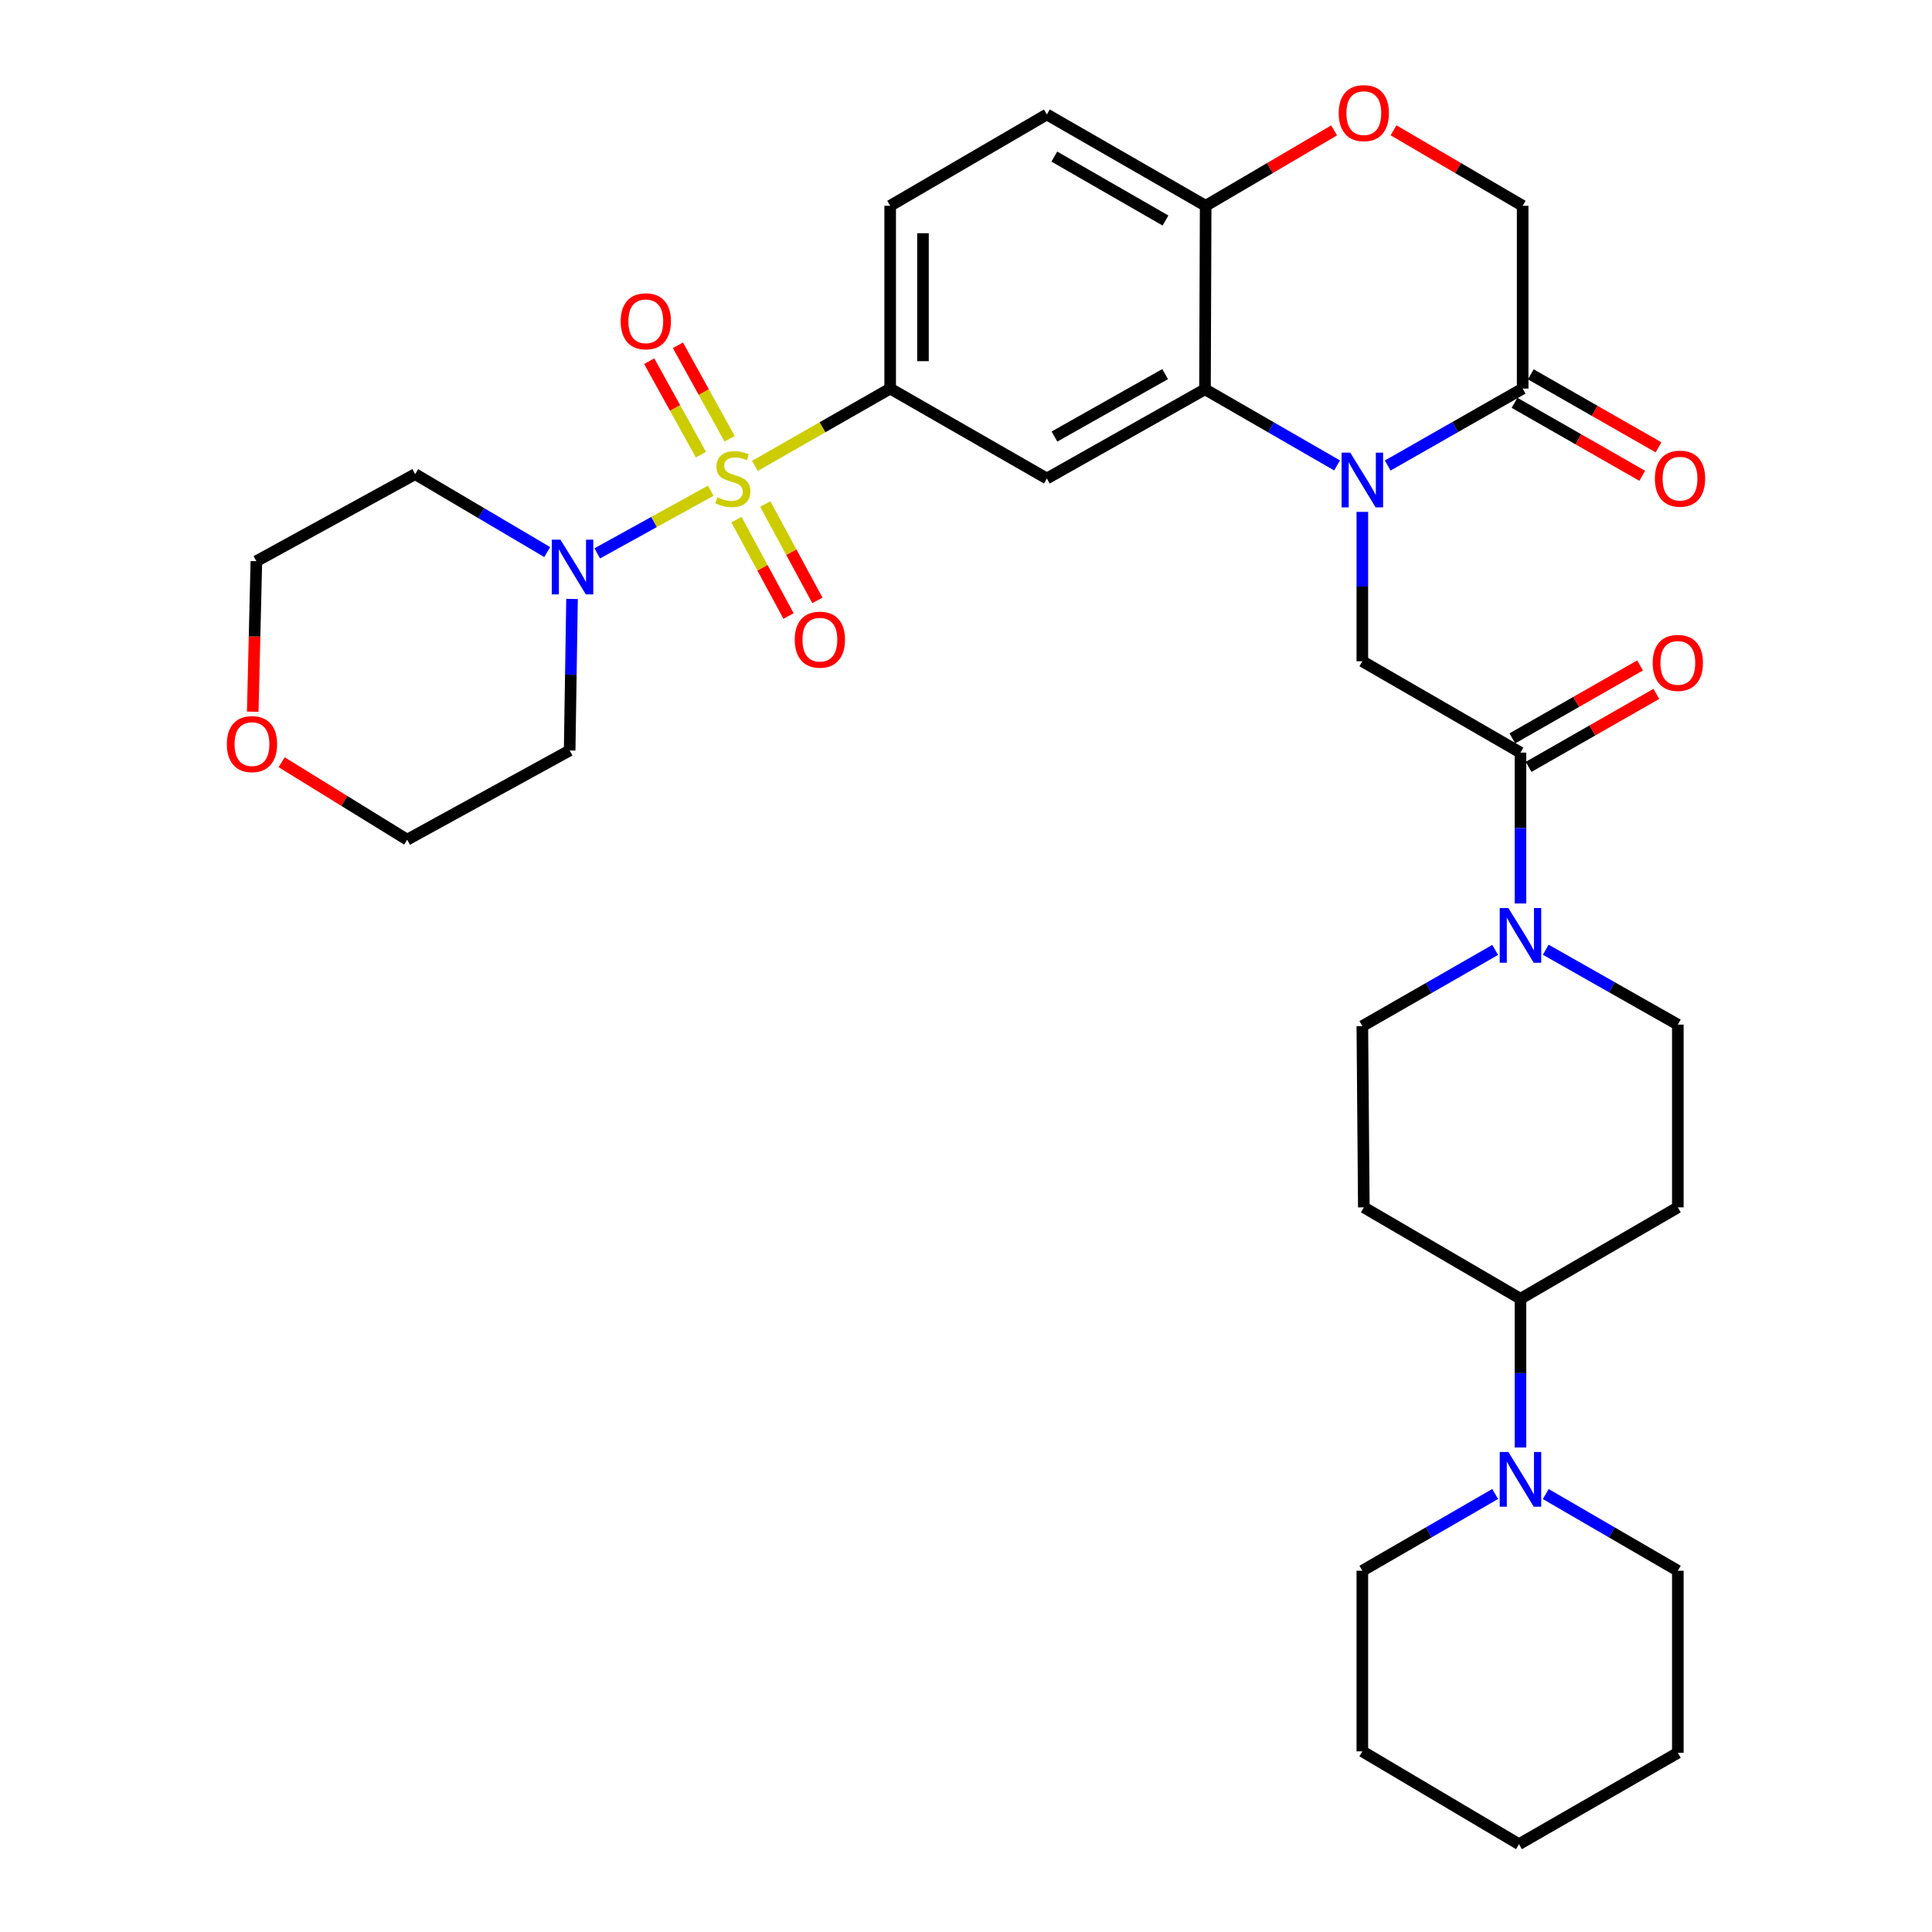 <?xml version='1.0' encoding='iso-8859-1'?>
<svg version='1.1' baseProfile='full'
              xmlns='http://www.w3.org/2000/svg'
                      xmlns:rdkit='http://www.rdkit.org/xml'
                      xmlns:xlink='http://www.w3.org/1999/xlink'
                  xml:space='preserve'
width='1000px' height='1000px' viewBox='0 0 1000 1000'>
<!-- END OF HEADER -->
<rect style='opacity:1.0;fill:#FFFFFF;stroke:none' width='1000' height='1000' x='0' y='0'> </rect>
<path class='bond-2' d='M 390.745,241.139 L 425.748,221.134' style='fill:none;fill-rule:evenodd;stroke:#CCCC00;stroke-width:6px;stroke-linecap:butt;stroke-linejoin:miter;stroke-opacity:1' />
<path class='bond-2' d='M 425.748,221.134 L 460.751,201.128' style='fill:none;fill-rule:evenodd;stroke:#000000;stroke-width:6px;stroke-linecap:butt;stroke-linejoin:miter;stroke-opacity:1' />
<path class='bond-3' d='M 367.87,253.99 L 338.497,270.208' style='fill:none;fill-rule:evenodd;stroke:#CCCC00;stroke-width:6px;stroke-linecap:butt;stroke-linejoin:miter;stroke-opacity:1' />
<path class='bond-3' d='M 338.497,270.208 L 309.124,286.425' style='fill:none;fill-rule:evenodd;stroke:#0000FF;stroke-width:6px;stroke-linecap:butt;stroke-linejoin:miter;stroke-opacity:1' />
<path class='bond-12' d='M 381.176,268.954 L 394.661,293.899' style='fill:none;fill-rule:evenodd;stroke:#CCCC00;stroke-width:6px;stroke-linecap:butt;stroke-linejoin:miter;stroke-opacity:1' />
<path class='bond-12' d='M 394.661,293.899 L 408.145,318.844' style='fill:none;fill-rule:evenodd;stroke:#FF0000;stroke-width:6px;stroke-linecap:butt;stroke-linejoin:miter;stroke-opacity:1' />
<path class='bond-12' d='M 396.112,260.88 L 409.597,285.825' style='fill:none;fill-rule:evenodd;stroke:#CCCC00;stroke-width:6px;stroke-linecap:butt;stroke-linejoin:miter;stroke-opacity:1' />
<path class='bond-12' d='M 409.597,285.825 L 423.081,310.77' style='fill:none;fill-rule:evenodd;stroke:#FF0000;stroke-width:6px;stroke-linecap:butt;stroke-linejoin:miter;stroke-opacity:1' />
<path class='bond-13' d='M 377.652,227.113 L 364.27,202.92' style='fill:none;fill-rule:evenodd;stroke:#CCCC00;stroke-width:6px;stroke-linecap:butt;stroke-linejoin:miter;stroke-opacity:1' />
<path class='bond-13' d='M 364.27,202.92 L 350.889,178.727' style='fill:none;fill-rule:evenodd;stroke:#FF0000;stroke-width:6px;stroke-linecap:butt;stroke-linejoin:miter;stroke-opacity:1' />
<path class='bond-13' d='M 362.794,235.33 L 349.413,211.137' style='fill:none;fill-rule:evenodd;stroke:#CCCC00;stroke-width:6px;stroke-linecap:butt;stroke-linejoin:miter;stroke-opacity:1' />
<path class='bond-13' d='M 349.413,211.137 L 336.032,186.944' style='fill:none;fill-rule:evenodd;stroke:#FF0000;stroke-width:6px;stroke-linecap:butt;stroke-linejoin:miter;stroke-opacity:1' />
<path class='bond-0' d='M 692.059,240.897 L 657.879,221.197' style='fill:none;fill-rule:evenodd;stroke:#0000FF;stroke-width:6px;stroke-linecap:butt;stroke-linejoin:miter;stroke-opacity:1' />
<path class='bond-0' d='M 657.879,221.197 L 623.699,201.496' style='fill:none;fill-rule:evenodd;stroke:#000000;stroke-width:6px;stroke-linecap:butt;stroke-linejoin:miter;stroke-opacity:1' />
<path class='bond-6' d='M 705.149,264.948 L 705.149,303.613' style='fill:none;fill-rule:evenodd;stroke:#0000FF;stroke-width:6px;stroke-linecap:butt;stroke-linejoin:miter;stroke-opacity:1' />
<path class='bond-6' d='M 705.149,303.613 L 705.149,342.277' style='fill:none;fill-rule:evenodd;stroke:#000000;stroke-width:6px;stroke-linecap:butt;stroke-linejoin:miter;stroke-opacity:1' />
<path class='bond-7' d='M 718.277,240.957 L 753.202,221.042' style='fill:none;fill-rule:evenodd;stroke:#0000FF;stroke-width:6px;stroke-linecap:butt;stroke-linejoin:miter;stroke-opacity:1' />
<path class='bond-7' d='M 753.202,221.042 L 788.127,201.128' style='fill:none;fill-rule:evenodd;stroke:#000000;stroke-width:6px;stroke-linecap:butt;stroke-linejoin:miter;stroke-opacity:1' />
<path class='bond-1' d='M 623.699,201.496 L 541.852,247.669' style='fill:none;fill-rule:evenodd;stroke:#000000;stroke-width:6px;stroke-linecap:butt;stroke-linejoin:miter;stroke-opacity:1' />
<path class='bond-1' d='M 603.079,193.634 L 545.787,225.955' style='fill:none;fill-rule:evenodd;stroke:#000000;stroke-width:6px;stroke-linecap:butt;stroke-linejoin:miter;stroke-opacity:1' />
<path class='bond-35' d='M 623.699,201.496 L 624.048,106.52' style='fill:none;fill-rule:evenodd;stroke:#000000;stroke-width:6px;stroke-linecap:butt;stroke-linejoin:miter;stroke-opacity:1' />
<path class='bond-4' d='M 460.751,201.128 L 541.852,247.669' style='fill:none;fill-rule:evenodd;stroke:#000000;stroke-width:6px;stroke-linecap:butt;stroke-linejoin:miter;stroke-opacity:1' />
<path class='bond-22' d='M 460.751,201.128 L 460.751,106.52' style='fill:none;fill-rule:evenodd;stroke:#000000;stroke-width:6px;stroke-linecap:butt;stroke-linejoin:miter;stroke-opacity:1' />
<path class='bond-22' d='M 477.73,186.937 L 477.73,120.711' style='fill:none;fill-rule:evenodd;stroke:#000000;stroke-width:6px;stroke-linecap:butt;stroke-linejoin:miter;stroke-opacity:1' />
<path class='bond-25' d='M 283.237,285.749 L 249.064,265.582' style='fill:none;fill-rule:evenodd;stroke:#0000FF;stroke-width:6px;stroke-linecap:butt;stroke-linejoin:miter;stroke-opacity:1' />
<path class='bond-25' d='M 249.064,265.582 L 214.891,245.414' style='fill:none;fill-rule:evenodd;stroke:#000000;stroke-width:6px;stroke-linecap:butt;stroke-linejoin:miter;stroke-opacity:1' />
<path class='bond-26' d='M 296.082,310.017 L 295.466,349.229' style='fill:none;fill-rule:evenodd;stroke:#0000FF;stroke-width:6px;stroke-linecap:butt;stroke-linejoin:miter;stroke-opacity:1' />
<path class='bond-26' d='M 295.466,349.229 L 294.851,388.44' style='fill:none;fill-rule:evenodd;stroke:#000000;stroke-width:6px;stroke-linecap:butt;stroke-linejoin:miter;stroke-opacity:1' />
<path class='bond-5' d='M 786.995,389.553 L 705.149,342.277' style='fill:none;fill-rule:evenodd;stroke:#000000;stroke-width:6px;stroke-linecap:butt;stroke-linejoin:miter;stroke-opacity:1' />
<path class='bond-8' d='M 786.995,389.553 L 786.995,428.595' style='fill:none;fill-rule:evenodd;stroke:#000000;stroke-width:6px;stroke-linecap:butt;stroke-linejoin:miter;stroke-opacity:1' />
<path class='bond-8' d='M 786.995,428.595 L 786.995,467.637' style='fill:none;fill-rule:evenodd;stroke:#0000FF;stroke-width:6px;stroke-linecap:butt;stroke-linejoin:miter;stroke-opacity:1' />
<path class='bond-20' d='M 791.206,396.925 L 824.258,378.046' style='fill:none;fill-rule:evenodd;stroke:#000000;stroke-width:6px;stroke-linecap:butt;stroke-linejoin:miter;stroke-opacity:1' />
<path class='bond-20' d='M 824.258,378.046 L 857.311,359.168' style='fill:none;fill-rule:evenodd;stroke:#FF0000;stroke-width:6px;stroke-linecap:butt;stroke-linejoin:miter;stroke-opacity:1' />
<path class='bond-20' d='M 782.785,382.182 L 815.838,363.303' style='fill:none;fill-rule:evenodd;stroke:#000000;stroke-width:6px;stroke-linecap:butt;stroke-linejoin:miter;stroke-opacity:1' />
<path class='bond-20' d='M 815.838,363.303 L 848.89,344.425' style='fill:none;fill-rule:evenodd;stroke:#FF0000;stroke-width:6px;stroke-linecap:butt;stroke-linejoin:miter;stroke-opacity:1' />
<path class='bond-21' d='M 783.916,208.499 L 816.968,227.385' style='fill:none;fill-rule:evenodd;stroke:#000000;stroke-width:6px;stroke-linecap:butt;stroke-linejoin:miter;stroke-opacity:1' />
<path class='bond-21' d='M 816.968,227.385 L 850.021,246.271' style='fill:none;fill-rule:evenodd;stroke:#FF0000;stroke-width:6px;stroke-linecap:butt;stroke-linejoin:miter;stroke-opacity:1' />
<path class='bond-21' d='M 792.339,193.757 L 825.392,212.643' style='fill:none;fill-rule:evenodd;stroke:#000000;stroke-width:6px;stroke-linecap:butt;stroke-linejoin:miter;stroke-opacity:1' />
<path class='bond-21' d='M 825.392,212.643 L 858.444,231.53' style='fill:none;fill-rule:evenodd;stroke:#FF0000;stroke-width:6px;stroke-linecap:butt;stroke-linejoin:miter;stroke-opacity:1' />
<path class='bond-36' d='M 788.127,201.128 L 788.127,106.52' style='fill:none;fill-rule:evenodd;stroke:#000000;stroke-width:6px;stroke-linecap:butt;stroke-linejoin:miter;stroke-opacity:1' />
<path class='bond-18' d='M 800.076,491.577 L 834.261,510.956' style='fill:none;fill-rule:evenodd;stroke:#0000FF;stroke-width:6px;stroke-linecap:butt;stroke-linejoin:miter;stroke-opacity:1' />
<path class='bond-18' d='M 834.261,510.956 L 868.446,530.334' style='fill:none;fill-rule:evenodd;stroke:#000000;stroke-width:6px;stroke-linecap:butt;stroke-linejoin:miter;stroke-opacity:1' />
<path class='bond-19' d='M 773.897,491.675 L 739.523,511.392' style='fill:none;fill-rule:evenodd;stroke:#0000FF;stroke-width:6px;stroke-linecap:butt;stroke-linejoin:miter;stroke-opacity:1' />
<path class='bond-19' d='M 739.523,511.392 L 705.149,531.108' style='fill:none;fill-rule:evenodd;stroke:#000000;stroke-width:6px;stroke-linecap:butt;stroke-linejoin:miter;stroke-opacity:1' />
<path class='bond-9' d='M 786.995,749.218 L 786.995,710.728' style='fill:none;fill-rule:evenodd;stroke:#0000FF;stroke-width:6px;stroke-linecap:butt;stroke-linejoin:miter;stroke-opacity:1' />
<path class='bond-9' d='M 786.995,710.728 L 786.995,672.238' style='fill:none;fill-rule:evenodd;stroke:#000000;stroke-width:6px;stroke-linecap:butt;stroke-linejoin:miter;stroke-opacity:1' />
<path class='bond-27' d='M 773.892,773.287 L 739.521,793.148' style='fill:none;fill-rule:evenodd;stroke:#0000FF;stroke-width:6px;stroke-linecap:butt;stroke-linejoin:miter;stroke-opacity:1' />
<path class='bond-27' d='M 739.521,793.148 L 705.149,813.01' style='fill:none;fill-rule:evenodd;stroke:#000000;stroke-width:6px;stroke-linecap:butt;stroke-linejoin:miter;stroke-opacity:1' />
<path class='bond-28' d='M 800.09,773.318 L 834.268,793.164' style='fill:none;fill-rule:evenodd;stroke:#0000FF;stroke-width:6px;stroke-linecap:butt;stroke-linejoin:miter;stroke-opacity:1' />
<path class='bond-28' d='M 834.268,793.164 L 868.446,813.01' style='fill:none;fill-rule:evenodd;stroke:#000000;stroke-width:6px;stroke-linecap:butt;stroke-linejoin:miter;stroke-opacity:1' />
<path class='bond-10' d='M 690.54,67.493 L 657.294,87.006' style='fill:none;fill-rule:evenodd;stroke:#FF0000;stroke-width:6px;stroke-linecap:butt;stroke-linejoin:miter;stroke-opacity:1' />
<path class='bond-10' d='M 657.294,87.006 L 624.048,106.52' style='fill:none;fill-rule:evenodd;stroke:#000000;stroke-width:6px;stroke-linecap:butt;stroke-linejoin:miter;stroke-opacity:1' />
<path class='bond-15' d='M 721.294,67.459 L 754.71,86.989' style='fill:none;fill-rule:evenodd;stroke:#FF0000;stroke-width:6px;stroke-linecap:butt;stroke-linejoin:miter;stroke-opacity:1' />
<path class='bond-15' d='M 754.71,86.989 L 788.127,106.52' style='fill:none;fill-rule:evenodd;stroke:#000000;stroke-width:6px;stroke-linecap:butt;stroke-linejoin:miter;stroke-opacity:1' />
<path class='bond-11' d='M 624.048,106.52 L 541.852,59.244' style='fill:none;fill-rule:evenodd;stroke:#000000;stroke-width:6px;stroke-linecap:butt;stroke-linejoin:miter;stroke-opacity:1' />
<path class='bond-11' d='M 603.253,114.146 L 545.716,81.053' style='fill:none;fill-rule:evenodd;stroke:#000000;stroke-width:6px;stroke-linecap:butt;stroke-linejoin:miter;stroke-opacity:1' />
<path class='bond-14' d='M 786.995,672.238 L 705.913,624.934' style='fill:none;fill-rule:evenodd;stroke:#000000;stroke-width:6px;stroke-linecap:butt;stroke-linejoin:miter;stroke-opacity:1' />
<path class='bond-37' d='M 786.995,672.238 L 868.446,624.934' style='fill:none;fill-rule:evenodd;stroke:#000000;stroke-width:6px;stroke-linecap:butt;stroke-linejoin:miter;stroke-opacity:1' />
<path class='bond-16' d='M 868.446,624.934 L 868.446,530.334' style='fill:none;fill-rule:evenodd;stroke:#000000;stroke-width:6px;stroke-linecap:butt;stroke-linejoin:miter;stroke-opacity:1' />
<path class='bond-17' d='M 705.913,624.934 L 705.149,531.108' style='fill:none;fill-rule:evenodd;stroke:#000000;stroke-width:6px;stroke-linecap:butt;stroke-linejoin:miter;stroke-opacity:1' />
<path class='bond-23' d='M 460.751,106.52 L 541.852,59.244' style='fill:none;fill-rule:evenodd;stroke:#000000;stroke-width:6px;stroke-linecap:butt;stroke-linejoin:miter;stroke-opacity:1' />
<path class='bond-24' d='M 145.782,394.538 L 178.266,414.575' style='fill:none;fill-rule:evenodd;stroke:#FF0000;stroke-width:6px;stroke-linecap:butt;stroke-linejoin:miter;stroke-opacity:1' />
<path class='bond-24' d='M 178.266,414.575 L 210.75,434.613' style='fill:none;fill-rule:evenodd;stroke:#000000;stroke-width:6px;stroke-linecap:butt;stroke-linejoin:miter;stroke-opacity:1' />
<path class='bond-34' d='M 130.823,368.378 L 131.76,329.426' style='fill:none;fill-rule:evenodd;stroke:#FF0000;stroke-width:6px;stroke-linecap:butt;stroke-linejoin:miter;stroke-opacity:1' />
<path class='bond-34' d='M 131.76,329.426 L 132.696,290.474' style='fill:none;fill-rule:evenodd;stroke:#000000;stroke-width:6px;stroke-linecap:butt;stroke-linejoin:miter;stroke-opacity:1' />
<path class='bond-30' d='M 214.891,245.414 L 132.696,290.474' style='fill:none;fill-rule:evenodd;stroke:#000000;stroke-width:6px;stroke-linecap:butt;stroke-linejoin:miter;stroke-opacity:1' />
<path class='bond-29' d='M 294.851,388.44 L 210.75,434.613' style='fill:none;fill-rule:evenodd;stroke:#000000;stroke-width:6px;stroke-linecap:butt;stroke-linejoin:miter;stroke-opacity:1' />
<path class='bond-32' d='M 705.149,813.01 L 705.149,906.496' style='fill:none;fill-rule:evenodd;stroke:#000000;stroke-width:6px;stroke-linecap:butt;stroke-linejoin:miter;stroke-opacity:1' />
<path class='bond-31' d='M 868.446,813.01 L 868.446,907.251' style='fill:none;fill-rule:evenodd;stroke:#000000;stroke-width:6px;stroke-linecap:butt;stroke-linejoin:miter;stroke-opacity:1' />
<path class='bond-33' d='M 868.446,907.251 L 786.222,954.545' style='fill:none;fill-rule:evenodd;stroke:#000000;stroke-width:6px;stroke-linecap:butt;stroke-linejoin:miter;stroke-opacity:1' />
<path class='bond-38' d='M 705.149,906.496 L 786.222,954.545' style='fill:none;fill-rule:evenodd;stroke:#000000;stroke-width:6px;stroke-linecap:butt;stroke-linejoin:miter;stroke-opacity:1' />
<path  class='atom-0' d='M 371.32 257.389
Q 371.64 257.509, 372.96 258.069
Q 374.28 258.629, 375.72 258.989
Q 377.2 259.309, 378.64 259.309
Q 381.32 259.309, 382.88 258.029
Q 384.44 256.709, 384.44 254.429
Q 384.44 252.869, 383.64 251.909
Q 382.88 250.949, 381.68 250.429
Q 380.48 249.909, 378.48 249.309
Q 375.96 248.549, 374.44 247.829
Q 372.96 247.109, 371.88 245.589
Q 370.84 244.069, 370.84 241.509
Q 370.84 237.949, 373.24 235.749
Q 375.68 233.549, 380.48 233.549
Q 383.76 233.549, 387.48 235.109
L 386.56 238.189
Q 383.16 236.789, 380.6 236.789
Q 377.84 236.789, 376.32 237.949
Q 374.8 239.069, 374.84 241.029
Q 374.84 242.549, 375.6 243.469
Q 376.4 244.389, 377.52 244.909
Q 378.68 245.429, 380.6 246.029
Q 383.16 246.829, 384.68 247.629
Q 386.2 248.429, 387.28 250.069
Q 388.4 251.669, 388.4 254.429
Q 388.4 258.349, 385.76 260.469
Q 383.16 262.549, 378.8 262.549
Q 376.28 262.549, 374.36 261.989
Q 372.48 261.469, 370.24 260.549
L 371.32 257.389
' fill='#CCCC00'/>
<path  class='atom-1' d='M 698.889 234.282
L 708.169 249.282
Q 709.089 250.762, 710.569 253.442
Q 712.049 256.122, 712.129 256.282
L 712.129 234.282
L 715.889 234.282
L 715.889 262.602
L 712.009 262.602
L 702.049 246.202
Q 700.889 244.282, 699.649 242.082
Q 698.449 239.882, 698.089 239.202
L 698.089 262.602
L 694.409 262.602
L 694.409 234.282
L 698.889 234.282
' fill='#0000FF'/>
<path  class='atom-4' d='M 290.081 279.323
L 299.361 294.323
Q 300.281 295.803, 301.761 298.483
Q 303.241 301.163, 303.321 301.323
L 303.321 279.323
L 307.081 279.323
L 307.081 307.643
L 303.201 307.643
L 293.241 291.243
Q 292.081 289.323, 290.841 287.123
Q 289.641 284.923, 289.281 284.243
L 289.281 307.643
L 285.601 307.643
L 285.601 279.323
L 290.081 279.323
' fill='#0000FF'/>
<path  class='atom-9' d='M 780.735 470.002
L 790.015 485.002
Q 790.935 486.482, 792.415 489.162
Q 793.895 491.842, 793.975 492.002
L 793.975 470.002
L 797.735 470.002
L 797.735 498.322
L 793.855 498.322
L 783.895 481.922
Q 782.735 480.002, 781.495 477.802
Q 780.295 475.602, 779.935 474.922
L 779.935 498.322
L 776.255 498.322
L 776.255 470.002
L 780.735 470.002
' fill='#0000FF'/>
<path  class='atom-10' d='M 780.735 751.555
L 790.015 766.555
Q 790.935 768.035, 792.415 770.715
Q 793.895 773.395, 793.975 773.555
L 793.975 751.555
L 797.735 751.555
L 797.735 779.875
L 793.855 779.875
L 783.895 763.475
Q 782.735 761.555, 781.495 759.355
Q 780.295 757.155, 779.935 756.475
L 779.935 779.875
L 776.255 779.875
L 776.255 751.555
L 780.735 751.555
' fill='#0000FF'/>
<path  class='atom-11' d='M 692.913 58.55
Q 692.913 51.75, 696.273 47.95
Q 699.633 44.15, 705.913 44.15
Q 712.193 44.15, 715.553 47.95
Q 718.913 51.75, 718.913 58.55
Q 718.913 65.43, 715.513 69.35
Q 712.113 73.23, 705.913 73.23
Q 699.673 73.23, 696.273 69.35
Q 692.913 65.47, 692.913 58.55
M 705.913 70.03
Q 710.233 70.03, 712.553 67.15
Q 714.913 64.23, 714.913 58.55
Q 714.913 52.99, 712.553 50.19
Q 710.233 47.35, 705.913 47.35
Q 701.593 47.35, 699.233 50.15
Q 696.913 52.95, 696.913 58.55
Q 696.913 64.27, 699.233 67.15
Q 701.593 70.03, 705.913 70.03
' fill='#FF0000'/>
<path  class='atom-13' d='M 411.37 331.085
Q 411.37 324.285, 414.73 320.485
Q 418.09 316.685, 424.37 316.685
Q 430.65 316.685, 434.01 320.485
Q 437.37 324.285, 437.37 331.085
Q 437.37 337.965, 433.97 341.885
Q 430.57 345.765, 424.37 345.765
Q 418.13 345.765, 414.73 341.885
Q 411.37 338.005, 411.37 331.085
M 424.37 342.565
Q 428.69 342.565, 431.01 339.685
Q 433.37 336.765, 433.37 331.085
Q 433.37 325.525, 431.01 322.725
Q 428.69 319.885, 424.37 319.885
Q 420.05 319.885, 417.69 322.685
Q 415.37 325.485, 415.37 331.085
Q 415.37 336.805, 417.69 339.685
Q 420.05 342.565, 424.37 342.565
' fill='#FF0000'/>
<path  class='atom-14' d='M 321.27 166.298
Q 321.27 159.498, 324.63 155.698
Q 327.99 151.898, 334.27 151.898
Q 340.55 151.898, 343.91 155.698
Q 347.27 159.498, 347.27 166.298
Q 347.27 173.178, 343.87 177.098
Q 340.47 180.978, 334.27 180.978
Q 328.03 180.978, 324.63 177.098
Q 321.27 173.218, 321.27 166.298
M 334.27 177.778
Q 338.59 177.778, 340.91 174.898
Q 343.27 171.978, 343.27 166.298
Q 343.27 160.738, 340.91 157.938
Q 338.59 155.098, 334.27 155.098
Q 329.95 155.098, 327.59 157.898
Q 325.27 160.698, 325.27 166.298
Q 325.27 172.018, 327.59 174.898
Q 329.95 177.778, 334.27 177.778
' fill='#FF0000'/>
<path  class='atom-21' d='M 855.446 343.112
Q 855.446 336.312, 858.806 332.512
Q 862.166 328.712, 868.446 328.712
Q 874.726 328.712, 878.086 332.512
Q 881.446 336.312, 881.446 343.112
Q 881.446 349.992, 878.046 353.912
Q 874.646 357.792, 868.446 357.792
Q 862.206 357.792, 858.806 353.912
Q 855.446 350.032, 855.446 343.112
M 868.446 354.592
Q 872.766 354.592, 875.086 351.712
Q 877.446 348.792, 877.446 343.112
Q 877.446 337.552, 875.086 334.752
Q 872.766 331.912, 868.446 331.912
Q 864.126 331.912, 861.766 334.712
Q 859.446 337.512, 859.446 343.112
Q 859.446 348.832, 861.766 351.712
Q 864.126 354.592, 868.446 354.592
' fill='#FF0000'/>
<path  class='atom-22' d='M 856.578 247.749
Q 856.578 240.949, 859.938 237.149
Q 863.298 233.349, 869.578 233.349
Q 875.858 233.349, 879.218 237.149
Q 882.578 240.949, 882.578 247.749
Q 882.578 254.629, 879.178 258.549
Q 875.778 262.429, 869.578 262.429
Q 863.338 262.429, 859.938 258.549
Q 856.578 254.669, 856.578 247.749
M 869.578 259.229
Q 873.898 259.229, 876.218 256.349
Q 878.578 253.429, 878.578 247.749
Q 878.578 242.189, 876.218 239.389
Q 873.898 236.549, 869.578 236.549
Q 865.258 236.549, 862.898 239.349
Q 860.578 242.149, 860.578 247.749
Q 860.578 253.469, 862.898 256.349
Q 865.258 259.229, 869.578 259.229
' fill='#FF0000'/>
<path  class='atom-25' d='M 117.422 385.143
Q 117.422 378.343, 120.782 374.543
Q 124.142 370.743, 130.422 370.743
Q 136.702 370.743, 140.062 374.543
Q 143.422 378.343, 143.422 385.143
Q 143.422 392.023, 140.022 395.943
Q 136.622 399.823, 130.422 399.823
Q 124.182 399.823, 120.782 395.943
Q 117.422 392.063, 117.422 385.143
M 130.422 396.623
Q 134.742 396.623, 137.062 393.743
Q 139.422 390.823, 139.422 385.143
Q 139.422 379.583, 137.062 376.783
Q 134.742 373.943, 130.422 373.943
Q 126.102 373.943, 123.742 376.743
Q 121.422 379.543, 121.422 385.143
Q 121.422 390.863, 123.742 393.743
Q 126.102 396.623, 130.422 396.623
' fill='#FF0000'/>
</svg>
